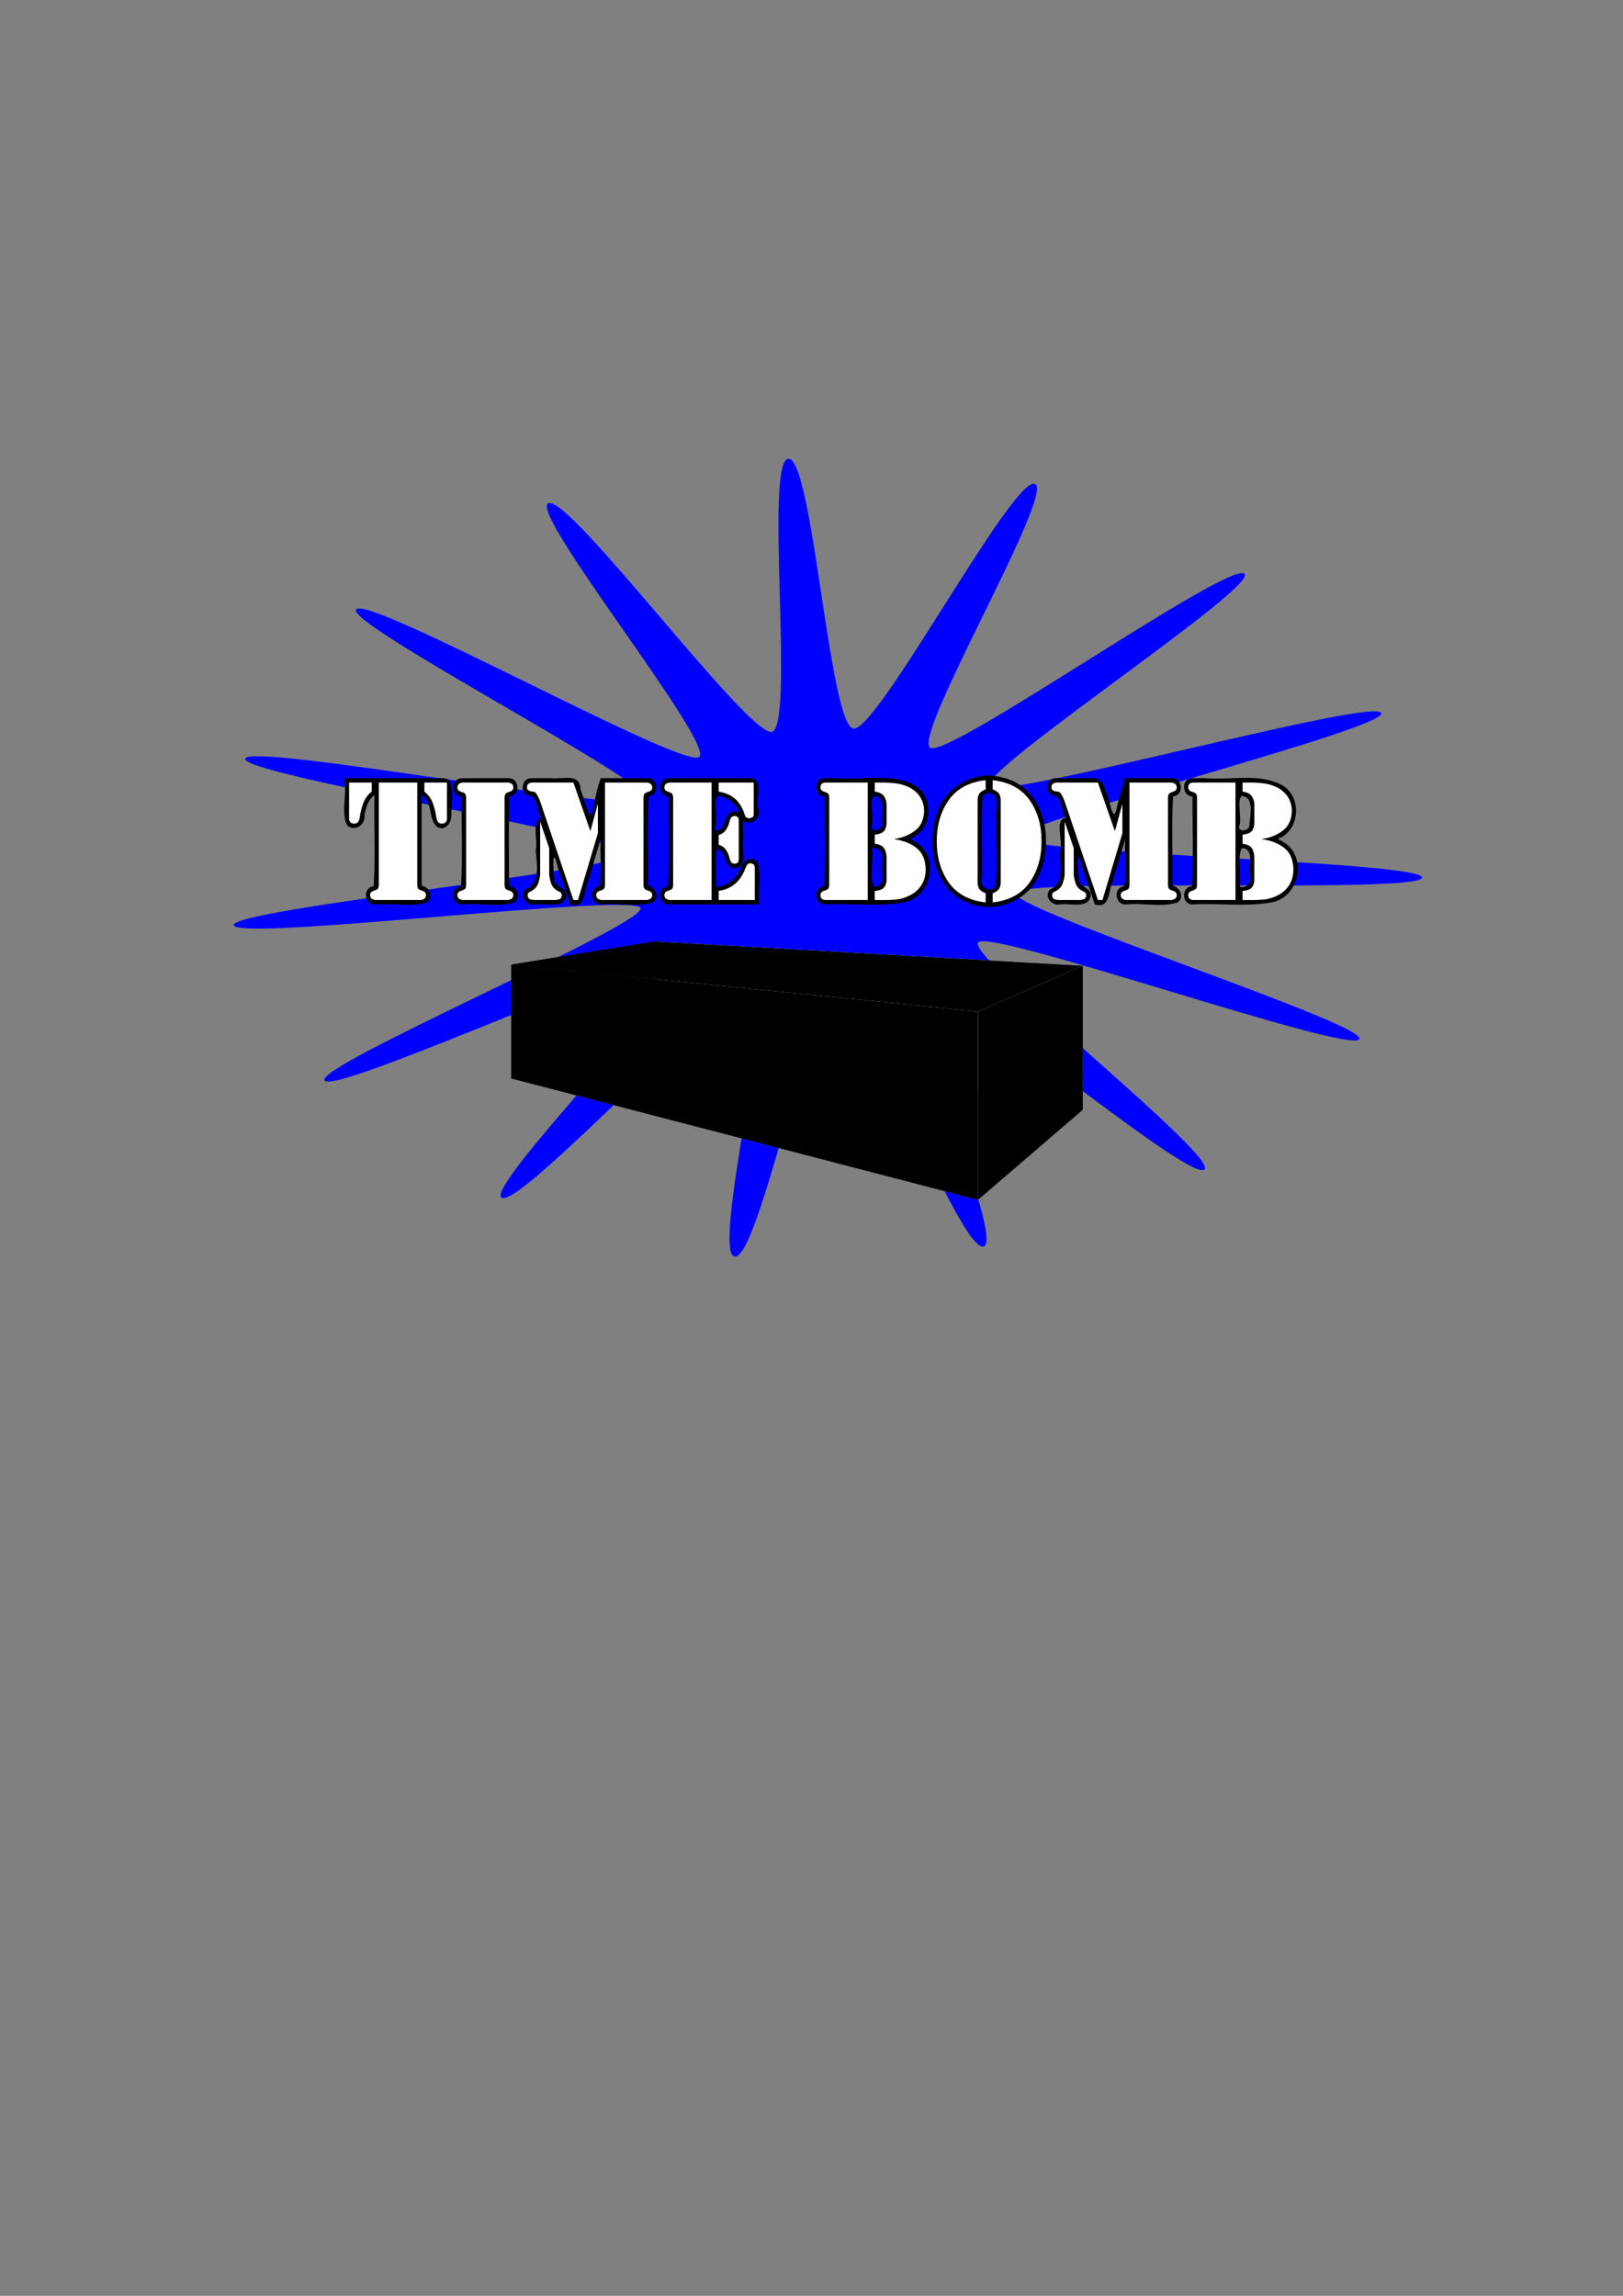<?xml version="1.0" encoding="UTF-8" standalone="no"?>
<!-- Created with Inkscape (http://www.inkscape.org/) -->

<svg
   xmlns:dc="http://purl.org/dc/elements/1.1/"
   xmlns:cc="http://creativecommons.org/ns#"
   xmlns:rdf="http://www.w3.org/1999/02/22-rdf-syntax-ns#"
   xmlns:svg="http://www.w3.org/2000/svg"
   xmlns="http://www.w3.org/2000/svg"
   xmlns:sodipodi="http://sodipodi.sourceforge.net/DTD/sodipodi-0.dtd"
   xmlns:inkscape="http://www.inkscape.org/namespaces/inkscape"
   width="744.094"
   height="1052.362"
   id="svg2"
   version="1.1"
   inkscape:version="0.47 r22583"
   sodipodi:docname="Time Bomb side.svg">
  <rect width="100%" height="100%" fill="#808080" stroke="none"/>
  <defs
     id="defs4">
    <inkscape:perspective
       sodipodi:type="inkscape:persp3d"
       inkscape:vp_x="-93.373087 : 643.14947 : 1"
       inkscape:vp_y="0 : 1000 : 0"
       inkscape:vp_z="652.65755 : 678.00037 : 1"
       inkscape:persp3d-origin="347.08517 : 386.43701 : 1"
       id="perspective10" />
  </defs>
  <sodipodi:namedview
     id="base"
     pagecolor="#ffffff"
     bordercolor="#666666"
     borderopacity="1.0"
     inkscape:pageopacity="0.0"
     inkscape:pageshadow="2"
     inkscape:zoom="1.5494579"
     inkscape:cx="459.31182"
     inkscape:cy="706.94996"
     inkscape:document-units="px"
     inkscape:current-layer="text2816"
     showgrid="false"
     inkscape:window-width="1440"
     inkscape:window-height="850"
     inkscape:window-x="-8"
     inkscape:window-y="-8"
     inkscape:window-maximized="1"
     showguides="true"
     inkscape:guide-bbox="true" />
  <g
     inkscape:label="Layer 1"
     inkscape:groupmode="layer"
     id="layer1">
    <g
       style="font-size:72px;font-style:normal;font-variant:normal;font-weight:normal;font-stretch:normal;text-align:start;line-height:125%;writing-mode:lr-tb;text-anchor:start;fill:#000000;fill-opacity:1;stroke:none;display:inline;font-family:Stencil Std;-inkscape-font-specification:Stencil Std"
       id="text2816">
      <path
         sodipodi:type="inkscape:offset"
         inkscape:radius="0"
         inkscape:original="M 54.03125 35.90625 C 49.794912 36.159329 55.216146 105.46542 51.125 106.59375 C 47.033854 107.72208 16.142151 45.451977 12.375 47.40625 C 8.6078489 49.360523 41.747264 110.46145 38.46875 113.15625 C 35.190236 115.85105 -18.353411 71.526194 -21 74.84375 C -23.646589 78.161306 31.461496 120.51718 29.5625 124.3125 C 27.663504 128.10782 -39.244092 109.3928 -40.3125 113.5 C -41.380908 117.6072 26.159875 133.85416 25.96875 138.09375 C 25.777625 142.33334 -42.97576 152.46957 -42.28125 156.65625 C -41.58674 160.84293 26.762707 148.20546 28.3125 152.15625 C 29.862293 156.10704 -28.837342 193.33276 -26.5 196.875 C -24.162658 200.41724 33.133512 161.08363 36.15625 164.0625 C 39.178988 167.04137 0.7052244 224.93344 4.28125 227.21875 C 7.8572756 229.50406 44.214476 170.25813 48.1875 171.75 C 52.160524 173.24187 40.522368 241.77301 44.71875 242.40625 C 48.915132 243.03949 58.044912 174.12808 62.28125 173.875 C 66.517588 173.62192 83.783854 240.94083 87.875 239.8125 C 91.966146 238.68417 72.264099 172.04802 76.03125 170.09375 C 79.798401 168.13948 122.94024 222.6323 126.21875 219.9375 C 129.49726 217.2427 84.384661 164.34881 87.03125 161.03125 C 89.677839 157.71369 151.25725 189.95157 153.15625 186.15625 C 155.05525 182.36093 92.369092 152.38845 93.4375 148.28125 C 94.505908 144.17405 163.87137 148.55209 164.0625 144.3125 C 164.25363 140.07291 94.75701 138.21793 94.0625 134.03125 C 93.36799 129.84457 158.51854 105.63829 156.96875 101.6875 C 155.41896 97.736709 91.212342 124.29224 88.875 120.75 C 86.537658 117.20776 136.21024 68.60387 133.1875 65.625 C 130.16476 62.64613 82.294776 113.03531 78.71875 110.75 C 75.142724 108.46469 100.75427 43.866875 96.78125 42.375 C 92.808226 40.883125 69.540132 106.38324 65.34375 105.75 C 61.147368 105.11676 58.267588 35.653171 54.03125 35.90625 z "
         style="fill:#0000ff;fill-opacity:1;fill-rule:nonzero;stroke:#000000;stroke-width:0;stroke-linejoin:round;stroke-miterlimit:4;stroke-opacity:1;stroke-dasharray:none;stroke-dashoffset:0"
         id="path2960"
         d="m 54.031,35.906 c -4.236,0.253 1.185,69.559 -2.906,70.688 -4.091,1.128 -34.983,-61.142 -38.75,-59.188 -3.767,1.954 29.372,63.055 26.094,65.75 -3.279,2.695 -56.822,-41.63 -59.469,-38.312 -2.647,3.318 52.461,45.673 50.562,49.469 -1.899,3.795 -68.807,-14.92 -69.875,-10.812 -1.068,4.107 66.472,20.354 66.281,24.594 -0.191,4.24 -68.945,14.376 -68.25,18.562 0.695,4.187 69.044,-8.451 70.594,-4.5 1.55,3.951 -57.15,41.177 -54.812,44.719 2.337,3.542 59.634,-35.791 62.656,-32.812 3.023,2.979 -35.451,60.871 -31.875,63.156 3.576,2.285 39.933,-56.961 43.906,-55.469 3.973,1.492 -7.665,70.023 -3.469,70.656 4.196,0.633 13.326,-68.278 17.562,-68.531 4.236,-0.253 21.503,67.066 25.594,65.938 4.091,-1.128 -15.611,-67.764 -11.844,-69.719 3.767,-1.954 46.909,52.539 50.188,49.844 3.279,-2.695 -41.834,-55.589 -39.188,-58.906 2.647,-3.318 64.226,28.92 66.125,25.125 1.899,-3.795 -60.787,-33.768 -59.719,-37.875 1.068,-4.107 70.434,0.271 70.625,-3.969 0.191,-4.24 -69.305,-6.095 -70,-10.281 -0.695,-4.187 64.456,-28.393 62.906,-32.344 -1.55,-3.951 -65.756,22.605 -68.094,19.062 -2.337,-3.542 47.335,-52.146 44.312,-55.125 -3.023,-2.979 -50.893,47.41 -54.469,45.125 -3.576,-2.285 22.036,-66.883 18.062,-68.375 -3.973,-1.492 -27.241,64.008 -31.438,63.375 -4.196,-0.633 -7.076,-70.097 -11.312,-69.844 z"
         transform="matrix(2.64,0,0,1.771,218.83,146.697)" />
      <path
         d="m 453.11,355.43 c -10.864,0.333 -20.9,7.631 -23.812,18.188 -4.582,14.19 -0.959,33.861 14.156,40 12.29,5.679 28.649,-0.558 33.375,-13.625 5.594,-14.045 2.97,-33.943 -11.469,-41.531 -3.766,-1.878 -8.378,-2.855 -12.25,-3.031 z m -209.406,1.281 c -4.972,-0.241 -5.574,7.924 -0.406,8.031 3.385,1.511 2.973,7.207 4.781,10.188 -4.421,2.373 -1.453,9.878 -2.438,15 0.354,5.759 2.398,15.039 -4.562,17.656 -3.256,3.089 0.595,7.947 4.531,6.969 4.175,-0.713 13.334,2.389 13.969,-4.281 -0.062,-3.818 -5.695,-3.526 -5.469,-7.625 -0.623,-4.966 -0.868,-15.793 1.605,-5.096 1.915,5.667 3.817,11.338 5.739,17.002 7.208,2.279 6.162,-6.475 8.295,-11.021 1.871,-6.274 3.741,-12.549 5.612,-18.823 -0.396,6.995 0.713,15.031 -0.406,21.531 -5.317,0.621 -4.204,8.906 1.031,8.312 7.728,-0.818 16.085,1.533 23.5,-0.938 3.236,-2.497 0.842,-7.126 -2.438,-7.688 0.187,-13.538 -0.511,-27.721 0.312,-40.906 5.34,-0.558 4.334,-8.949 -1,-8.312 -7,0 -14,0 -21,0 -1.882,5.753 -2.109,7.729 -3.183,12.853 -1.419,10.828 -4.114,-3.982 -6.036,-7.566 -0.082,-7.865 -7.973,-4.737 -13.25,-5.288 -3.061,0.033 -6.134,-0.045 -9.188,0 z m 240.469,0 c -4.972,-0.241 -5.574,7.924 -0.406,8.031 3.385,1.511 2.973,7.207 4.781,10.188 -5.206,0.606 -1.158,10.467 -2.438,15 -0.628,5.661 2.398,15.039 -4.562,17.656 -3.256,3.089 0.595,7.947 4.531,6.969 4.175,-0.713 13.334,2.389 13.969,-4.281 -0.062,-3.818 -5.695,-3.526 -5.469,-7.625 -0.623,-4.966 -0.868,-15.793 1.605,-5.096 1.915,5.667 3.817,11.338 5.739,17.002 7.208,2.279 6.162,-6.475 8.295,-11.021 1.871,-6.274 3.741,-12.549 5.612,-18.823 -0.396,6.995 0.713,15.031 -0.406,21.531 -5.317,0.621 -4.204,8.906 1.031,8.312 7.728,-0.818 16.085,1.533 23.5,-0.938 3.236,-2.497 0.842,-7.126 -2.438,-7.688 0.187,-13.538 -0.511,-27.721 0.312,-40.906 5.34,-0.558 4.334,-8.949 -1,-8.312 -7,0 -14,0 -21,0 -2.079,7.373 -2.354,7.729 -3.575,12.559 -2.008,10.583 -3.329,-3.589 -5.643,-7.271 -1.162,-7.129 -7.777,-4.982 -13.25,-5.288 -3.061,0.033 -6.134,-0.045 -9.188,0 z m -326.125,2 c 0.883,6.306 -1.636,13.482 0.969,19.375 3.157,3.601 8.71,0.048 8.094,-4.375 0.656,-3.382 1.563,-7.146 4.562,-9.281 -0.272,13.814 0.517,28.386 -0.344,41.781 -5.318,0.583 -4.335,8.935 0.969,8.344 7.655,-0.758 15.924,1.409 23.281,-0.844 3.294,-2.139 1.43,-7.359 -2.25,-7.625 -0.074,-13.879 -0.01,-27.772 -0.031,-41.656 5.39,3.226 2.792,10.951 7.125,14.594 4.064,2.274 6.958,-2.28 6.5,-6.562 0.227,-5.201 1.742,-14.684 -3,-15.75 -15.292,0 -30.583,0 -45.875,0 l 0,1 0,1 -5e-5,0 z m 53.562,-1.969 c -5.206,0.221 -4.927,8.098 0.031,8.406 -0.116,13.568 0.525,27.901 -0.281,41.062 -5.318,0.583 -4.335,8.935 0.969,8.344 7.655,-0.758 15.924,1.409 23.281,-0.844 3.294,-2.139 1.43,-7.359 -2.25,-7.625 0.088,-13.622 -0.323,-27.604 0.188,-41.031 5.394,-0.428 4.593,-8.977 -0.844,-8.344 -7.03,0.026 -14.066,-0.049 -21.094,0.031 l 5e-5,5e-5 z m 94.906,0 c -5.202,0.231 -4.931,8.073 0.031,8.406 -0.115,13.571 0.524,27.89 -0.281,41.062 -5.352,0.592 -4.316,8.925 0.969,8.344 13.604,0 27.208,0 40.812,0 -0.825,-6.36 1.509,-13.427 -0.844,-19.438 -3.025,-3.36 -7.465,-0.088 -7.938,3.594 -1.74,4.435 -6.237,7.562 -11.031,7.844 0.417,-5.509 -0.821,-13.391 0.594,-17.469 4.757,1.078 2.755,9.822 8.719,8.75 5.588,-1.574 2.17,-9.317 3.156,-13.281 0.434,-2.076 -0.762,-7.441 0.406,-8.125 3.827,2.432 8.12,-2.04 6.438,-6.125 -1.173,-5.025 3.082,-14.496 -5,-13.594 -12.01,0.023 -24.024,-0.044 -36.031,0.031 l 5e-5,5e-5 z m 71.375,0 c -5.1,0.26 -4.665,8.13 0.219,8.406 -0.115,13.571 0.524,27.89 -0.281,41.062 -5.153,0.489 -4.562,8.766 0.625,8.344 12.089,-0.66 24.494,1.285 36.406,-1.031 10.524,-2.276 14.987,-16.005 8.625,-24.344 -1.504,-2.136 -4.501,-3.621 -6.281,-4.688 10.272,-3.631 11.322,-19.261 2.031,-24.531 -10.712,-5.892 -23.749,-2.137 -35.406,-3.25 -1.975,0.037 -3.97,-0.064 -5.938,0.031 l 0,5e-5 z m 168.625,0 c -5.122,0.209 -4.657,8.157 0.219,8.406 -0.116,13.568 0.525,27.901 -0.281,41.062 -5.098,0.472 -4.613,8.774 0.594,8.344 12.099,-0.66 24.515,1.286 36.438,-1.031 10.753,-2.292 15.094,-16.651 8.188,-24.875 -1.5,-1.845 -4.257,-3.201 -5.875,-4.156 10.651,-3.731 11.301,-20.327 1.156,-25.031 -10.669,-5.106 -23.139,-1.729 -34.531,-2.75 -1.965,0.038 -3.949,-0.065 -5.906,0.031 l 0,5e-5 z m -92.188,6.906 c 4.962,1.684 1.382,8.633 2.469,12.344 -0.416,10.027 0.741,20.421 -0.406,30.281 -2.631,3.471 -7.867,0.088 -6.188,-4 0.383,-12.369 -0.695,-25.076 0.406,-37.281 0.789,-0.976 2.646,-2.017 3.719,-1.344 z m -53.625,1.188 c 5.994,0.361 3.113,8.471 3.781,12.219 0.982,3.788 -6.585,5.337 -4.656,0.719 0.675,-3.671 -1.29,-11.13 0.875,-12.938 z m 168.625,0 c 6.257,0.679 3.589,9.707 3.406,14.188 -1.157,2.249 -6.05,2.392 -4.312,-1.25 0.701,-3.647 -1.339,-11.212 0.906,-12.938 z m -240.156,0 c 4.245,-0.006 9.482,4.772 9.469,7.625 -4.422,-2.143 -6.2,3.21 -7.156,6.312 -1.101,2.262 -4.643,3.193 -3.25,-0.688 0.696,-3.817 -1.346,-11.322 0.938,-13.25 z m 71.562,23.906 c 5.907,0.145 3.047,8.264 3.719,11.812 0.584,2.706 -0.084,6.442 -3.625,5.812 -2.444,-3.234 -0.254,-11.718 -1,-16.875 l 0,-0.875 0.906,0.125 z m 168.625,0 c 5.879,0.197 3.08,8.287 3.719,11.812 0.916,3.388 -0.804,6.792 -4.656,5.938 0.616,-5.47 -1.234,-14.104 0.938,-17.75 z"
         id="path2898"
         sodipodi:nodetypes="ccccccccccccccccccccccccccccccccccccccccccccccccccccccccccccccccccccccccccccccccccccccccccccccccccccccccccccccccccccccccccccccccccccccccccccccccc" />
      <path
         d="m 451.892,357.617 c -7.611,0.87 -13.269,3.93 -16.938,9.156 -3.669,5.226 -5.49,11.494 -5.469,18.844 -0.021,7.35 1.8,13.649 5.469,18.875 3.669,5.226 9.327,8.286 16.938,9.156 l 0,-4.188 c -1.633,-0.639 -2.689,-1.43 -3.125,-2.375 -0.437,-0.945 -0.621,-1.886 -0.562,-2.812 l 0,-37.281 c -0.059,-0.927 0.126,-1.867 0.562,-2.812 0.436,-0.945 1.492,-1.736 3.125,-2.375 l 0,-4.188 z m 3.219,0 0,4.188 c 1.633,0.639 2.688,1.43 3.125,2.375 0.436,0.945 0.621,1.886 0.562,2.812 l 0,37.281 c 0.059,0.927 -0.126,1.868 -0.562,2.812 -0.437,0.945 -1.492,1.736 -3.125,2.375 l 0,4.188 c 7.611,-0.87 13.268,-3.93 16.938,-9.156 3.669,-5.226 5.49,-11.525 5.469,-18.875 0.021,-7.35 -1.8,-13.618 -5.469,-18.844 -3.669,-5.226 -9.327,-8.286 -16.938,-9.156 z m -210.906,1.062 c -0.418,0.018 -0.898,0.138 -1.438,0.312 -0.72,0.233 -1.116,0.868 -1.188,1.938 0.063,0.833 0.437,1.364 1.094,1.594 0.657,0.23 1.224,0.339 1.719,0.344 0.585,0.048 1.002,0.253 1.281,0.625 0.279,0.372 0.578,0.854 0.875,1.406 0.283,0.471 0.516,0.975 0.719,1.5 0.202,0.525 0.418,1.051 0.594,1.594 l 15.031,44.562 2.094,0 9.125,-30.594 0,-13.125 -0.125,0 -3.25,11.969 -0.125,0 -7.719,-22.094 -18.281,0 c -0.126,-0.012 -0.267,-0.037 -0.406,-0.031 z m 240.469,0 c -0.418,0.018 -0.898,0.138 -1.438,0.312 -0.72,0.233 -1.116,0.868 -1.188,1.938 0.063,0.833 0.437,1.364 1.094,1.594 0.657,0.23 1.224,0.339 1.719,0.344 0.585,0.048 1.002,0.253 1.281,0.625 0.279,0.372 0.578,0.854 0.875,1.406 0.283,0.471 0.516,0.975 0.719,1.5 0.202,0.525 0.418,1.051 0.594,1.594 l 15.031,44.562 2.094,0 9.125,-30.594 0,-13.125 -0.125,0 -3.25,11.969 -0.125,0 -7.719,-22.094 -18.281,0 c -0.126,-0.012 -0.267,-0.037 -0.406,-0.031 z m -324.625,0.031 0,16.75 c -0.036,0.213 0.087,0.601 0.375,1.156 0.288,0.555 0.956,0.869 2,0.938 0.976,-0.045 1.631,-0.414 1.969,-1.125 0.337,-0.711 0.548,-1.475 0.625,-2.312 0.274,-1.971 0.811,-4.001 1.562,-6.062 0.751,-2.061 2.021,-3.792 3.844,-5.188 l 0,-4.156 -10.375,0 z m 13.625,0 0,45.781 c 0.056,1.278 -0.04,2.17 -0.281,2.656 -0.242,0.486 -0.983,0.877 -2.188,1.219 -0.475,0.144 -0.839,0.395 -1.125,0.719 -0.287,0.324 -0.43,0.746 -0.438,1.25 0.093,1.006 0.496,1.615 1.219,1.875 0.723,0.259 1.2,0.381 1.438,0.344 l 20.375,0 c 0.237,0.037 0.714,-0.084 1.438,-0.344 0.723,-0.26 1.126,-0.869 1.219,-1.875 -0.008,-0.504 -0.151,-0.926 -0.438,-1.25 -0.287,-0.324 -0.65,-0.575 -1.125,-0.719 -1.205,-0.342 -1.946,-0.733 -2.188,-1.219 -0.242,-0.486 -0.337,-1.378 -0.281,-2.656 l 0,-45.781 -17.625,0 z m 20.875,0 0,4.156 c 1.822,1.395 3.092,3.127 3.844,5.188 0.751,2.061 1.288,4.092 1.562,6.062 0.076,0.837 0.287,1.602 0.625,2.312 0.337,0.711 0.992,1.08 1.969,1.125 1.044,-0.069 1.712,-0.382 2,-0.938 0.288,-0.555 0.411,-0.943 0.375,-1.156 l 0,-16.75 -10.375,0 z m 17.781,0 c -0.237,-0.037 -0.715,0.053 -1.438,0.312 -0.723,0.26 -1.126,0.9 -1.219,1.906 0.007,0.504 0.151,0.926 0.438,1.25 0.286,0.324 0.649,0.544 1.125,0.688 1.204,0.342 1.946,0.764 2.188,1.25 0.241,0.486 0.337,1.378 0.281,2.656 l 0,37.719 c 0.056,1.278 -0.04,2.17 -0.281,2.656 -0.241,0.486 -0.983,0.877 -2.188,1.219 -0.475,0.144 -0.839,0.395 -1.125,0.719 -0.286,0.324 -0.43,0.746 -0.438,1.25 0.093,1.006 0.496,1.615 1.219,1.875 0.723,0.259 1.2,0.381 1.438,0.344 l 20.375,0 c 0.237,0.037 0.714,-0.084 1.438,-0.344 0.723,-0.26 1.126,-0.869 1.219,-1.875 -0.008,-0.504 -0.151,-0.926 -0.438,-1.25 -0.287,-0.324 -0.65,-0.575 -1.125,-0.719 -1.205,-0.342 -1.946,-0.733 -2.188,-1.219 -0.242,-0.486 -0.337,-1.378 -0.281,-2.656 l 0,-37.719 c -0.056,-1.278 0.04,-2.17 0.281,-2.656 0.241,-0.486 0.983,-0.908 2.188,-1.25 0.475,-0.144 0.838,-0.363 1.125,-0.688 0.286,-0.324 0.43,-0.746 0.438,-1.25 -0.093,-1.006 -0.496,-1.647 -1.219,-1.906 -0.723,-0.259 -1.201,-0.35 -1.438,-0.312 l -20.375,0 z m 65.031,0 0,45.781 c 0.056,1.278 -0.04,2.17 -0.281,2.656 -0.242,0.486 -0.952,0.877 -2.156,1.219 -0.476,0.144 -0.87,0.395 -1.156,0.719 -0.287,0.324 -0.43,0.746 -0.438,1.25 0.093,1.006 0.496,1.615 1.219,1.875 0.723,0.259 1.2,0.381 1.438,0.344 l 20.375,0 c 0.237,0.037 0.714,-0.084 1.438,-0.344 0.723,-0.26 1.157,-0.869 1.25,-1.875 -0.008,-0.504 -0.151,-0.926 -0.438,-1.25 -0.287,-0.324 -0.681,-0.575 -1.156,-0.719 -1.205,-0.342 -1.915,-0.733 -2.156,-1.219 -0.242,-0.486 -0.337,-1.378 -0.281,-2.656 l 0,-37.719 c -0.056,-1.278 0.04,-2.17 0.281,-2.656 0.241,-0.486 0.952,-0.908 2.156,-1.25 0.475,-0.144 0.87,-0.363 1.156,-0.688 0.286,-0.324 0.43,-0.746 0.438,-1.25 -0.093,-1.006 -0.527,-1.647 -1.25,-1.906 -0.723,-0.259 -1.201,-0.35 -1.438,-0.312 l -19,0 z m 29.875,0 c -0.237,-0.037 -0.715,0.053 -1.438,0.312 -0.723,0.26 -1.126,0.9 -1.219,1.906 0.008,0.504 0.151,0.926 0.438,1.25 0.286,0.324 0.681,0.544 1.156,0.688 1.204,0.342 1.915,0.764 2.156,1.25 0.241,0.486 0.337,1.378 0.281,2.656 l 0,37.719 c 0.056,1.278 -0.04,2.17 -0.281,2.656 -0.241,0.486 -0.952,0.877 -2.156,1.219 -0.475,0.144 -0.87,0.395 -1.156,0.719 -0.286,0.324 -0.43,0.746 -0.438,1.25 0.093,1.006 0.496,1.615 1.219,1.875 0.723,0.259 1.2,0.381 1.438,0.344 l 19,0 0,-53.844 -19,0 z m 22.25,0 0,4.156 c 3.15,0.509 5.699,1.634 7.625,3.375 1.926,1.742 3.332,4.08 4.25,7 0.162,0.548 0.386,0.99 0.656,1.312 0.27,0.323 0.687,0.493 1.281,0.5 1.038,-0.05 1.691,-0.313 1.938,-0.75 0.246,-0.436 0.354,-0.77 0.312,-1 l 0,-14.594 -16.062,0 z m 48.688,0 c -0.286,0.028 -0.629,0.118 -1.062,0.312 -0.578,0.26 -0.904,0.9 -0.969,1.906 0.007,0.504 0.151,0.926 0.438,1.25 0.286,0.324 0.681,0.544 1.156,0.688 1.204,0.342 1.915,0.764 2.156,1.25 0.241,0.486 0.337,1.378 0.281,2.656 l 0,37.719 c 0.056,1.278 -0.04,2.17 -0.281,2.656 -0.241,0.486 -0.952,0.877 -2.156,1.219 -0.475,0.144 -0.87,0.395 -1.156,0.719 -0.286,0.324 -0.43,0.746 -0.438,1.25 0.065,1.006 0.391,1.615 0.969,1.875 0.577,0.259 1.027,0.381 1.344,0.344 l 19.375,0 0,-53.844 -19.375,0 c -0.079,-0.009 -0.186,-0.009 -0.281,0 z m 22.875,0 0,4.156 c 2.115,0.264 3.579,1.019 4.344,2.219 0.765,1.2 1.107,2.565 1.062,4.125 l 0,7.188 c 0.103,1.397 -0.129,2.712 -0.719,3.938 -0.59,1.226 -2.163,2.001 -4.688,2.281 l 0,4.156 c 2.241,0.233 3.726,0.996 4.438,2.281 0.711,1.286 1.032,2.792 0.969,4.5 l 0,9.281 c 0.076,1.351 -0.205,2.566 -0.875,3.656 -0.671,1.09 -2.196,1.712 -4.531,1.875 l 0,4.188 2.312,0 c 2.542,0.063 4.977,-0.012 7.312,-0.219 2.335,-0.207 4.647,-0.923 6.938,-2.156 2.266,-1.269 3.97,-2.904 5.094,-4.875 1.123,-1.971 1.689,-4.216 1.688,-6.781 -0.098,-4.432 -1.507,-7.711 -4.188,-9.812 -2.681,-2.101 -6.063,-3.451 -10.156,-4.031 l 0,-0.125 c 3.622,-0.505 6.778,-1.773 9.438,-3.781 2.659,-2.008 4.057,-4.981 4.188,-8.906 -0.015,-2.559 -0.654,-4.768 -1.875,-6.625 -1.221,-1.857 -2.941,-3.35 -5.188,-4.469 -2.099,-0.969 -4.28,-1.55 -6.531,-1.781 -2.252,-0.231 -4.503,-0.32 -6.781,-0.281 l -2.25,0 z m 116.781,0 0,45.781 c 0.056,1.278 -0.04,2.17 -0.281,2.656 -0.242,0.486 -0.952,0.877 -2.156,1.219 -0.476,0.144 -0.87,0.395 -1.156,0.719 -0.287,0.324 -0.43,0.746 -0.438,1.25 0.093,1.006 0.496,1.615 1.219,1.875 0.723,0.259 1.2,0.381 1.438,0.344 l 20.375,0 c 0.237,0.037 0.714,-0.084 1.438,-0.344 0.723,-0.26 1.157,-0.869 1.25,-1.875 -0.008,-0.504 -0.151,-0.926 -0.438,-1.25 -0.287,-0.324 -0.681,-0.575 -1.156,-0.719 -1.205,-0.342 -1.915,-0.733 -2.156,-1.219 -0.242,-0.486 -0.337,-1.378 -0.281,-2.656 l 0,-37.719 c -0.056,-1.278 0.04,-2.17 0.281,-2.656 0.241,-0.486 0.952,-0.908 2.156,-1.25 0.475,-0.144 0.87,-0.363 1.156,-0.688 0.286,-0.324 0.43,-0.746 0.438,-1.25 -0.093,-1.006 -0.527,-1.647 -1.25,-1.906 -0.723,-0.259 -1.201,-0.35 -1.438,-0.312 l -19,0 z m 28.969,0 c -0.286,0.028 -0.661,0.118 -1.094,0.312 -0.577,0.26 -0.873,0.9 -0.938,1.906 0.007,0.504 0.151,0.926 0.438,1.25 0.286,0.324 0.65,0.544 1.125,0.688 1.204,0.342 1.946,0.764 2.188,1.25 0.241,0.486 0.337,1.378 0.281,2.656 l 0,37.719 c 0.056,1.278 -0.04,2.17 -0.281,2.656 -0.242,0.486 -0.983,0.877 -2.188,1.219 -0.475,0.144 -0.839,0.395 -1.125,0.719 -0.286,0.324 -0.43,0.746 -0.438,1.25 0.065,1.006 0.36,1.615 0.938,1.875 0.577,0.259 1.027,0.381 1.344,0.344 l 19.375,0 0,-53.844 -19.375,0 c -0.079,-0.009 -0.155,-0.009 -0.25,0 z m 22.875,0 0,4.156 c 2.115,0.264 3.547,1.019 4.312,2.219 0.765,1.2 1.139,2.565 1.094,4.125 l 0,7.188 c 0.103,1.397 -0.161,2.712 -0.75,3.938 -0.59,1.226 -2.132,2.001 -4.656,2.281 l 0,4.156 c 2.241,0.233 3.695,0.996 4.406,2.281 0.711,1.286 1.063,2.792 1,4.5 l 0,9.281 c 0.076,1.351 -0.236,2.566 -0.906,3.656 -0.671,1.09 -2.165,1.712 -4.5,1.875 l 0,4.188 2.312,0 c 2.542,0.063 4.977,-0.012 7.312,-0.219 2.335,-0.207 4.647,-0.923 6.938,-2.156 2.266,-1.269 3.939,-2.904 5.062,-4.875 1.123,-1.971 1.689,-4.216 1.688,-6.781 -0.098,-4.432 -1.476,-7.711 -4.156,-9.812 -2.681,-2.101 -6.063,-3.451 -10.156,-4.031 l 0,-0.125 c 3.622,-0.505 6.747,-1.773 9.406,-3.781 2.659,-2.008 4.057,-4.981 4.188,-8.906 -0.015,-2.559 -0.623,-4.768 -1.844,-6.625 -1.221,-1.857 -2.972,-3.35 -5.219,-4.469 -2.099,-0.969 -4.249,-1.55 -6.5,-1.781 -2.252,-0.231 -4.534,-0.32 -6.812,-0.281 l -2.219,0 z m -232.844,15.312 c -0.735,0.022 -1.273,0.287 -1.594,0.75 -0.321,0.464 -0.56,0.991 -0.719,1.625 -0.305,1.412 -0.844,2.72 -1.625,3.906 -0.782,1.187 -1.914,1.998 -3.406,2.438 l 0,4.469 c 1.492,0.44 2.625,1.251 3.406,2.438 0.781,1.187 1.32,2.495 1.625,3.906 0.159,0.635 0.398,1.162 0.719,1.625 0.321,0.464 0.859,0.728 1.594,0.75 1.054,-0.096 1.654,-0.559 1.781,-1.375 0.127,-0.816 0.155,-1.428 0.094,-1.812 l 0,-15.531 c 0.061,-0.384 0.034,-0.996 -0.094,-1.812 -0.128,-0.816 -0.727,-1.279 -1.781,-1.375 z m -89.188,2.906 0,24.25 c -0.434,2.891 -1.128,4.796 -2.031,5.719 -0.903,0.923 -1.725,1.515 -2.5,1.781 -0.775,0.267 -1.2,0.859 -1.25,1.781 0.106,1.063 0.65,1.685 1.594,1.875 0.943,0.19 1.654,0.271 2.156,0.219 l 8.219,0 c 0.502,0.052 1.213,-0.028 2.156,-0.219 0.943,-0.191 1.487,-0.812 1.594,-1.875 -0.05,-0.923 -0.475,-1.515 -1.25,-1.781 -0.775,-0.267 -1.628,-0.859 -2.531,-1.781 -0.903,-0.923 -1.566,-2.828 -2,-5.719 l 0,-12.375 -4.031,-11.875 -0.125,0 z m 240.469,0 0,24.25 c -0.434,2.891 -1.128,4.796 -2.031,5.719 -0.903,0.923 -1.725,1.515 -2.5,1.781 -0.775,0.267 -1.2,0.859 -1.25,1.781 0.106,1.063 0.65,1.685 1.594,1.875 0.943,0.19 1.654,0.271 2.156,0.219 l 8.219,0 c 0.502,0.052 1.213,-0.028 2.156,-0.219 0.943,-0.191 1.487,-0.812 1.594,-1.875 -0.05,-0.923 -0.475,-1.515 -1.25,-1.781 -0.775,-0.267 -1.628,-0.859 -2.531,-1.781 -0.903,-0.923 -1.566,-2.828 -2,-5.719 l 0,-12.375 -4.031,-11.875 -0.125,0 z m -144.156,18.781 c -0.629,0.025 -1.093,0.27 -1.406,0.719 -0.314,0.449 -0.58,0.935 -0.812,1.5 -0.996,2.91 -2.544,5.295 -4.656,7.125 -2.112,1.83 -4.654,2.923 -7.594,3.312 l 0,4.188 16.562,0 0,-14.406 c 0.057,-0.228 -0.011,-0.652 -0.188,-1.312 -0.177,-0.66 -0.811,-1.041 -1.906,-1.125 z"
         id="path2855"
         style="fill:#ffffff" />
      <g
         sodipodi:type="inkscape:box3d"
         style="fill:#000000;fill-opacity:1;fill-rule:nonzero;stroke:#000000;stroke-width:0;stroke-linejoin:round;stroke-miterlimit:4;stroke-opacity:1;stroke-dasharray:none;stroke-dashoffset:0"
         id="g2825"
         inkscape:perspectiveID="#perspective10"
         inkscape:corner0="0.34375653 : 0.2124289 : 0 : 1"
         inkscape:corner7="-0.18700115 : 0.14223917 : 0.25 : 1">
        <path
           sodipodi:type="inkscape:box3dside"
           id="path2835"
           style="fill:#afafde;fill-rule:evenodd;stroke:none"
           inkscape:box3dsidetype="13"
           d="m 234.408,494.402 213.989,55.615 48.039,-41.311 -196.42,-33.133 z" />
        <path
           sodipodi:type="inkscape:box3dside"
           id="path2827"
           style="fill:#353564;fill-rule:evenodd;stroke:none"
           inkscape:box3dsidetype="6"
           d="m 234.408,442.168 0,52.234 65.607,-18.83 0,-44.04 z" />
        <path
           sodipodi:type="inkscape:box3dside"
           id="path2837"
           style="fill:#e9e9ff;fill-rule:evenodd;stroke:none"
           inkscape:box3dsidetype="11"
           d="m 300.016,431.532 196.42,11.144 0,66.03 -196.42,-33.133 z" />
        <path
           style="fill-rule:evenodd;stroke:none"
           d="m 234.408,442.168 213.989,21.514 48.039,-21.007 -196.42,-11.144 z"
           id="path2829" />
        <path
           style="fill-rule:evenodd;stroke:none"
           d="m 448.397,463.682 0,86.334 48.039,-41.311 0,-66.03 z"
           id="path2833" />
        <path
           style="fill-rule:evenodd;stroke:none"
           d="m 234.408,442.168 213.989,21.514 0,86.334 -213.989,-55.615 z"
           id="path2831" />
      </g>
      <g
         transform="matrix(1.18,0.202,0,0.848,0,0)"
         style="font-size:61.024px;line-height:125%;fill:#000000;font-family:Stencil Std;-inkscape-font-specification:Stencil Std"
         id="text2839">
        <path
           d="m 265.688,454.156 0,12.062 c -0.036,0.147 0.087,0.427 0.375,0.875 0.288,0.448 0.956,0.803 2,1.031 0.976,0.135 1.631,-0.047 1.969,-0.5 0.337,-0.453 0.548,-0.943 0.625,-1.531 0.274,-1.369 0.811,-2.742 1.562,-4.094 0.751,-1.352 2.021,-2.373 3.844,-3.062 l 0,-3 -10.375,-1.781 z m 13.625,2.344 0,32.875 c 0.056,0.928 -0.04,1.567 -0.281,1.875 -0.242,0.308 -0.983,0.461 -2.188,0.5 -0.476,0.022 -0.839,0.129 -1.125,0.312 -0.287,0.184 -0.43,0.452 -0.438,0.812 0.093,0.739 0.496,1.283 1.219,1.594 0.723,0.31 1.2,0.455 1.438,0.469 l 20.375,3.5 c 0.237,0.068 0.714,0.062 1.438,0 0.723,-0.062 1.126,-0.449 1.219,-1.156 -0.007,-0.363 -0.151,-0.687 -0.438,-0.969 -0.287,-0.282 -0.65,-0.503 -1.125,-0.688 -1.205,-0.452 -1.946,-0.891 -2.188,-1.281 -0.242,-0.391 -0.337,-1.029 -0.281,-1.938 l 0,-32.906 -17.625,-3 z m 20.875,3.562 0,3 c 1.822,1.314 3.092,2.797 3.844,4.406 0.751,1.609 1.288,3.131 1.562,4.594 0.076,0.614 0.287,1.213 0.625,1.781 0.337,0.569 0.992,0.957 1.969,1.156 1.044,0.129 1.712,0.006 2,-0.344 0.288,-0.349 0.411,-0.591 0.375,-0.75 l 0,-12.062 -10.375,-1.781 z M 316,463.031 c -0.787,0.032 -1.223,0.393 -1.281,1.125 0.013,0.55 0.225,0.97 0.625,1.25 0.4,0.28 0.937,0.54 1.562,0.781 1.129,0.468 1.903,0.951 2.375,1.469 0.472,0.517 0.983,1.197 1.5,2 l 26.344,37.156 10.719,1.812 0,-12.5 -20.938,-29.75 -18.5,-3.188 c -0.814,-0.147 -1.619,-0.188 -2.406,-0.156 z m 34.094,5.625 c -0.303,-0.013 -0.647,0.007 -1.031,0.031 -0.768,0.049 -1.197,0.41 -1.281,1.094 0.073,0.721 0.584,1.275 1.531,1.688 0.948,0.413 1.896,1.123 2.844,2.094 0.948,0.97 1.458,2.638 1.531,5.031 l 0,7.344 4.031,5.906 0.125,0.031 0,-12.562 c 0.073,-2.368 0.584,-3.886 1.531,-4.531 0.947,-0.646 1.896,-1.005 2.844,-1.094 0.947,-0.088 1.458,-0.492 1.531,-1.188 -0.084,-0.713 -0.482,-1.219 -1.25,-1.531 -0.768,-0.313 -1.4,-0.481 -1.844,-0.531 L 350.875,468.75 c -0.222,-0.051 -0.478,-0.081 -0.781,-0.094 z m 17.844,3.031 0,12.031 c -0.036,0.147 0.087,0.458 0.375,0.906 0.288,0.448 0.956,0.772 2,1 0.976,0.135 1.631,-0.016 1.969,-0.469 0.338,-0.453 0.548,-0.974 0.625,-1.562 0.274,-1.369 0.78,-2.711 1.531,-4.062 0.751,-1.352 2.053,-2.373 3.875,-3.062 l 0,-3 -10.375,-1.781 z m -47.594,1.562 0,20.781 c -0.434,2.002 -1.097,3.273 -2,3.781 -0.903,0.508 -1.756,0.785 -2.531,0.844 -0.775,0.059 -1.169,0.408 -1.219,1.062 0.107,0.782 0.619,1.326 1.562,1.625 0.943,0.299 1.685,0.483 2.188,0.531 l 8.188,1.406 c 0.502,0.124 1.244,0.194 2.188,0.219 0.943,0.025 1.456,-0.348 1.562,-1.094 -0.05,-0.671 -0.475,-1.176 -1.25,-1.5 -0.775,-0.324 -1.597,-0.87 -2.5,-1.688 -0.903,-0.818 -1.566,-2.318 -2,-4.469 l 0,-15.625 -4.031,-5.844 -0.156,-0.031 z m 61.188,0.75 0,32.906 c 0.056,0.928 -0.04,1.536 -0.281,1.844 -0.242,0.308 -0.952,0.492 -2.156,0.531 -0.476,0.022 -0.87,0.129 -1.156,0.312 -0.287,0.184 -0.43,0.452 -0.438,0.812 0.093,0.739 0.496,1.252 1.219,1.562 0.723,0.31 1.232,0.486 1.469,0.5 l 20.375,3.5 c 0.237,0.068 0.714,0.062 1.438,0 0.723,-0.062 1.126,-0.449 1.219,-1.156 -0.007,-0.363 -0.151,-0.687 -0.438,-0.969 -0.287,-0.282 -0.681,-0.534 -1.156,-0.719 -1.205,-0.452 -1.915,-0.86 -2.156,-1.25 -0.242,-0.391 -0.337,-1.029 -0.281,-1.938 l 0,-32.906 L 381.531,474 z m 20.875,3.594 0,3 c 1.822,1.314 3.123,2.766 3.875,4.375 0.751,1.609 1.257,3.162 1.531,4.625 0.076,0.614 0.287,1.181 0.625,1.75 0.337,0.569 0.992,0.957 1.969,1.156 1.044,0.129 1.712,0.037 2,-0.312 0.288,-0.349 0.411,-0.622 0.375,-0.781 l 0,-12.031 -10.375,-1.781 z"
           transform="matrix(0.848,-0.202,0,1.18,0,0)"
           id="path2953" />
      </g>
    </g>
  </g>
</svg>
